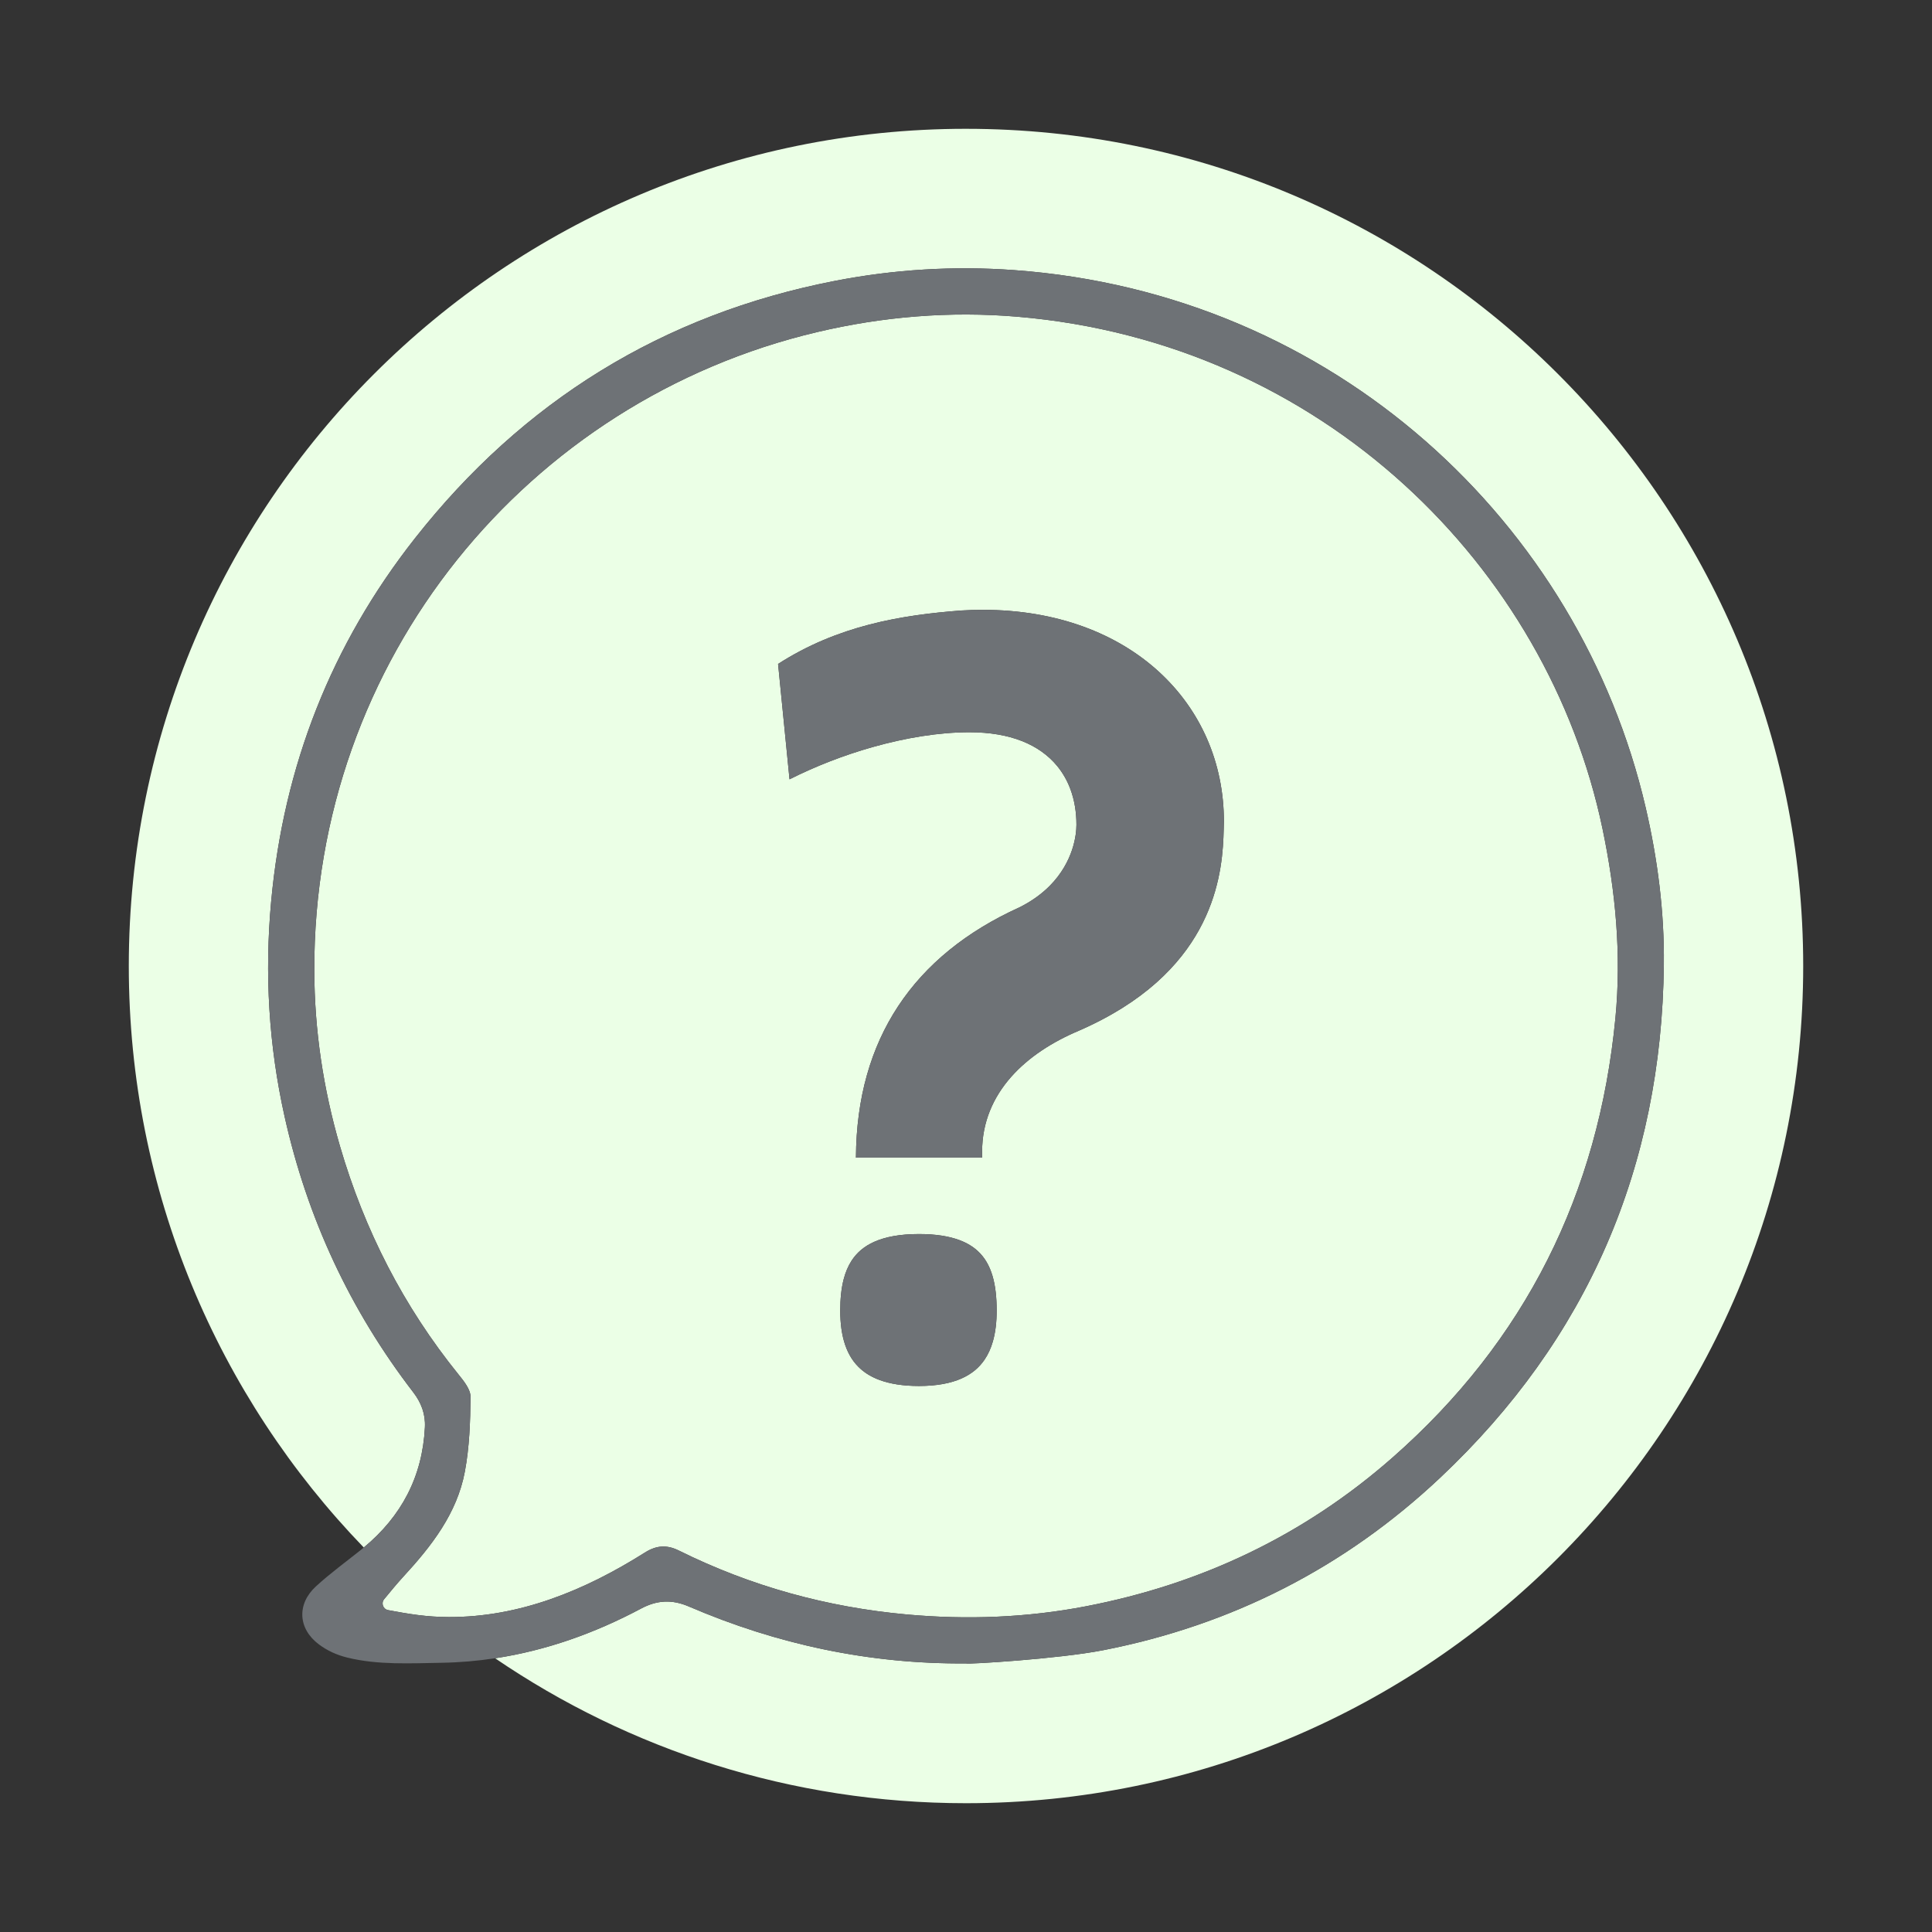 <?xml version="1.0" encoding="UTF-8"?>
<svg id="Ebene_1" data-name="Ebene 1" xmlns="http://www.w3.org/2000/svg" viewBox="0 0 600 600">
  <rect x="0" y="0" width="600" height="600" fill="#333333" stroke="none"/>
  <defs>
    <style>
      .cls-1 {
        fill: #ebffe6;
      }

      .cls-2 {
        fill: #6e7276;
      }
    </style>
  </defs>
  <path class="cls-1" d="M300,40c-143.594,0-260,116.406-260,260,0,70.16,27.8,133.82,72.973,180.592,11.676-9.664,18.224-21.986,18.984-37.342.203-4.105-1.141-7.638-3.605-10.843-19.683-25.598-32.961-54.188-39.981-85.694-4.916-22.063-6.241-44.312-4.155-66.854,3.885-41.968,18.658-79.662,44.65-112.688,33.526-42.599,76.922-69.527,130.354-79.927,18.438-3.589,37.013-4.716,55.706-3.363,99.668,7.219,175.671,78.734,196.145,166.884,3.727,16.047,5.832,32.38,5.653,48.796-.683,62.853-23.663,116.253-69.514,159.399-29.633,27.885-64.73,45.733-104.626,53.532-13.952,2.728-42.531,4.439-42.57,4.098-29.951.233-58.621-5.86-86.077-17.673-5.229-2.25-9.866-2.016-14.856.639-14.399,7.661-29.486,13.031-45.326,15.434,41.668,28.399,92.013,45.01,146.243,45.01,143.594,0,260-116.406,260-260,0-143.595-116.406-260-260-260Z"/>
  <path class="cls-1" d="M210.843,481.545c22.334,11.072,45.932,17.584,70.793,19.842,18.725,1.7,37.294.994,55.703-2.559,35.781-6.904,67.649-22.023,95.107-46.155,41.276-36.276,63.99-82.015,69.237-136.514,1.903-19.765.055-39.343-4.009-58.782-16.981-81.217-86.95-151.002-181.697-159.017-20.953-1.772-41.742-.065-62.247,4.779-89.768,21.208-156.424,101.432-156.121,198.351.058,18.48,2.785,36.667,7.973,54.459,7.603,26.073,19.724,49.767,36.819,70.914,1.655,2.047,3.75,4.647,3.729,6.974-.07,7.743-.347,15.604-1.768,23.189-2.436,12.996-10.353,23.113-19.096,32.612-1.99,2.162-3.851,4.441-5.968,7.003-1.019,1.232-.334,3.102,1.238,3.396,6.608,1.236,11.943,2.125,18.765,2.151,22.022.085,42.317-8.264,60.948-20.015,3.554-2.242,6.762-2.528,10.593-.629ZM298.47,189.597c2.292-.14,4.545-.208,6.757-.208,23.103.006,41.789,7.412,54.713,19.256,12.913,11.853,20.139,28.156,20.155,46.423-.043,1.39-.06,3.071-.146,5.042-.303,7.008-1.461,17.567-7.514,28.568-3.03,5.502-7.284,11.125-13.332,16.5-6.049,5.373-13.899,10.5-24.136,14.952l0.0 0c-8.114,3.433-15.522,8.148-21.002,14.367-2.739,3.113-4.987,6.608-6.545,10.481-1.559,3.871-2.418,8.115-2.417,12.662v1.872h-39.185c.098-18.564,4.634-34.168,13.098-47.019,8.558-12.977,21.178-23.218,37.626-30.684l.062-.028.041-.021c3.931-1.966,7.038-4.297,9.456-6.759,3.632-3.693,5.696-7.662,6.829-11.057,1.136-3.403,1.363-6.221,1.365-7.812-0-3.867-.589-7.616-1.885-11.084-.971-2.6-2.344-5.038-4.144-7.212-2.697-3.266-6.35-5.911-10.891-7.694-4.544-1.788-9.966-2.738-16.325-2.738-9.403.003-19.808,1.707-30.151,4.635-8.856,2.51-17.654,5.927-25.706,9.986l-3.555-35.832c9.294-5.987,18.864-9.758,28.272-12.211,9.897-2.581,19.607-3.697,28.556-4.386ZM262.01,397.278c.562-2.157,1.361-4.07,2.437-5.733,1.623-2.49,3.838-4.471,7.172-5.944,3.331-1.462,7.826-2.361,13.789-2.359,5.299-.001,9.419.708,12.572,1.89,2.368.888,4.198,2.029,5.667,3.377,2.193,2.023,3.633,4.557,4.571,7.682.932,3.116,1.311,6.798,1.309,10.82.001,3.527-.373,6.774-1.187,9.604-.61,2.125-1.462,4.012-2.584,5.658-1.689,2.464-3.962,4.426-7.228,5.864-3.263,1.429-7.557,2.294-13.119,2.293-5.033.001-9.048-.684-12.204-1.843-2.369-.871-4.26-2-5.805-3.34-2.309-2.013-3.886-4.526-4.936-7.595-1.045-3.062-1.52-6.672-1.518-10.641-.001-3.563.315-6.861,1.065-9.733Z"/>
  <path class="cls-2" d="M213.939,498.918c27.456,11.812,56.126,17.906,86.077,17.673.038.341,28.618-1.371,42.57-4.098,39.896-7.799,74.993-25.647,104.626-53.532,45.85-43.146,68.831-96.546,69.514-159.399.178-16.416-1.926-32.749-5.653-48.796-20.474-88.15-96.477-159.665-196.145-166.884-18.693-1.354-37.268-.226-55.706,3.363-53.432,10.4-96.828,37.328-130.354,79.927-25.992,33.026-40.765,70.72-44.65,112.688-2.087,22.542-.762,44.791,4.155,66.854,7.02,31.506,20.297,60.097,39.981,85.694,2.465,3.205,3.808,6.738,3.605,10.843-.76,15.356-7.308,27.678-18.984,37.342-.278.23-.543.466-.827.692-4.708,3.768-9.615,7.323-14.045,11.395-5.963,5.479-5.562,13.151.93,17.998,2.578,1.925,5.482,3.282,8.865,4.112,9.475,2.325,19.5,1.765,29.242,1.602,5.631-.094,11.169-.574,16.619-1.4,15.84-2.402,30.926-7.772,45.326-15.434,4.989-2.655,9.627-2.889,14.856-.639ZM139.301,502.189c-6.823-.026-12.157-.916-18.765-2.151-1.572-.294-2.257-2.164-1.238-3.396,2.118-2.562,3.979-4.841,5.968-7.003,8.744-9.499,16.66-19.616,19.096-32.612,1.422-7.586,1.698-15.446,1.768-23.189.021-2.326-2.074-4.927-3.729-6.974-17.095-21.147-29.216-44.841-36.819-70.914-5.188-17.792-7.916-35.979-7.973-54.459-.303-96.919,66.353-177.142,156.121-198.351,20.505-4.844,41.294-6.551,62.247-4.779,94.747,8.015,164.716,77.8,181.697,159.017,4.064,19.439,5.912,39.017,4.009,58.782-5.248,54.499-27.962,100.238-69.237,136.514-27.458,24.132-59.326,39.25-95.107,46.155-18.409,3.552-36.978,4.259-55.703,2.559-24.862-2.257-48.459-8.77-70.793-19.842-3.831-1.899-7.039-1.613-10.593.629-18.631,11.751-38.926,20.1-60.948,20.015Z"/>
  <path class="cls-2" d="M241.641,206.194l3.555,35.832c8.052-4.06,16.85-7.476,25.706-9.986,10.343-2.928,20.749-4.632,30.151-4.635,6.359 0,11.781.95,16.325,2.738,4.541,1.783,8.194,4.428,10.891,7.694,1.799,2.174,3.172,4.613,4.144,7.212,1.296,3.468,1.885,7.217,1.885,11.084-.002,1.592-.23,4.409-1.365,7.812-1.134,3.395-3.197,7.364-6.829,11.057-2.418,2.462-5.525,4.793-9.456,6.759l-.041.021-.062.028c-16.447,7.465-29.068,17.707-37.626,30.684-8.464,12.851-13,28.455-13.098,47.019h39.185v-1.872c-.002-4.547.858-8.791,2.417-12.662,1.557-3.873,3.805-7.368,6.545-10.481,5.48-6.219,12.888-10.934,21.002-14.367l-0-0c10.237-4.453,18.087-9.579,24.136-14.952,6.048-5.375,10.303-10.998,13.332-16.5,6.053-11.001,7.211-21.561,7.514-28.568.085-1.971.102-3.653.146-5.042-.016-18.267-7.242-34.57-20.155-46.423-12.924-11.844-31.61-19.25-54.713-19.256-2.213,0-4.466.068-6.757.208-8.95.689-18.659,1.806-28.556,4.386-9.407,2.454-18.978,6.225-28.272,12.211Z"/>
  <path class="cls-2" d="M267.399,425.247c1.544,1.341,3.435,2.47,5.805,3.34,3.155,1.159,7.171,1.844,12.204,1.843,5.561.001,9.855-.864,13.119-2.293,3.266-1.438,5.539-3.4,7.228-5.864,1.122-1.646,1.974-3.534,2.584-5.658.814-2.83,1.188-6.077,1.187-9.604.002-4.022-.376-7.705-1.309-10.82-.938-3.125-2.378-5.659-4.571-7.682-1.469-1.349-3.299-2.489-5.667-3.377-3.153-1.182-7.273-1.891-12.572-1.89-5.963-.001-10.458.897-13.789,2.359-3.334,1.473-5.549,3.454-7.172,5.944-1.076,1.663-1.875,3.577-2.437,5.733-.75,2.873-1.067,6.17-1.065,9.733-.002,3.969.473,7.579,1.518,10.641,1.05,3.069,2.628,5.583,4.936,7.595Z"/>
</svg>